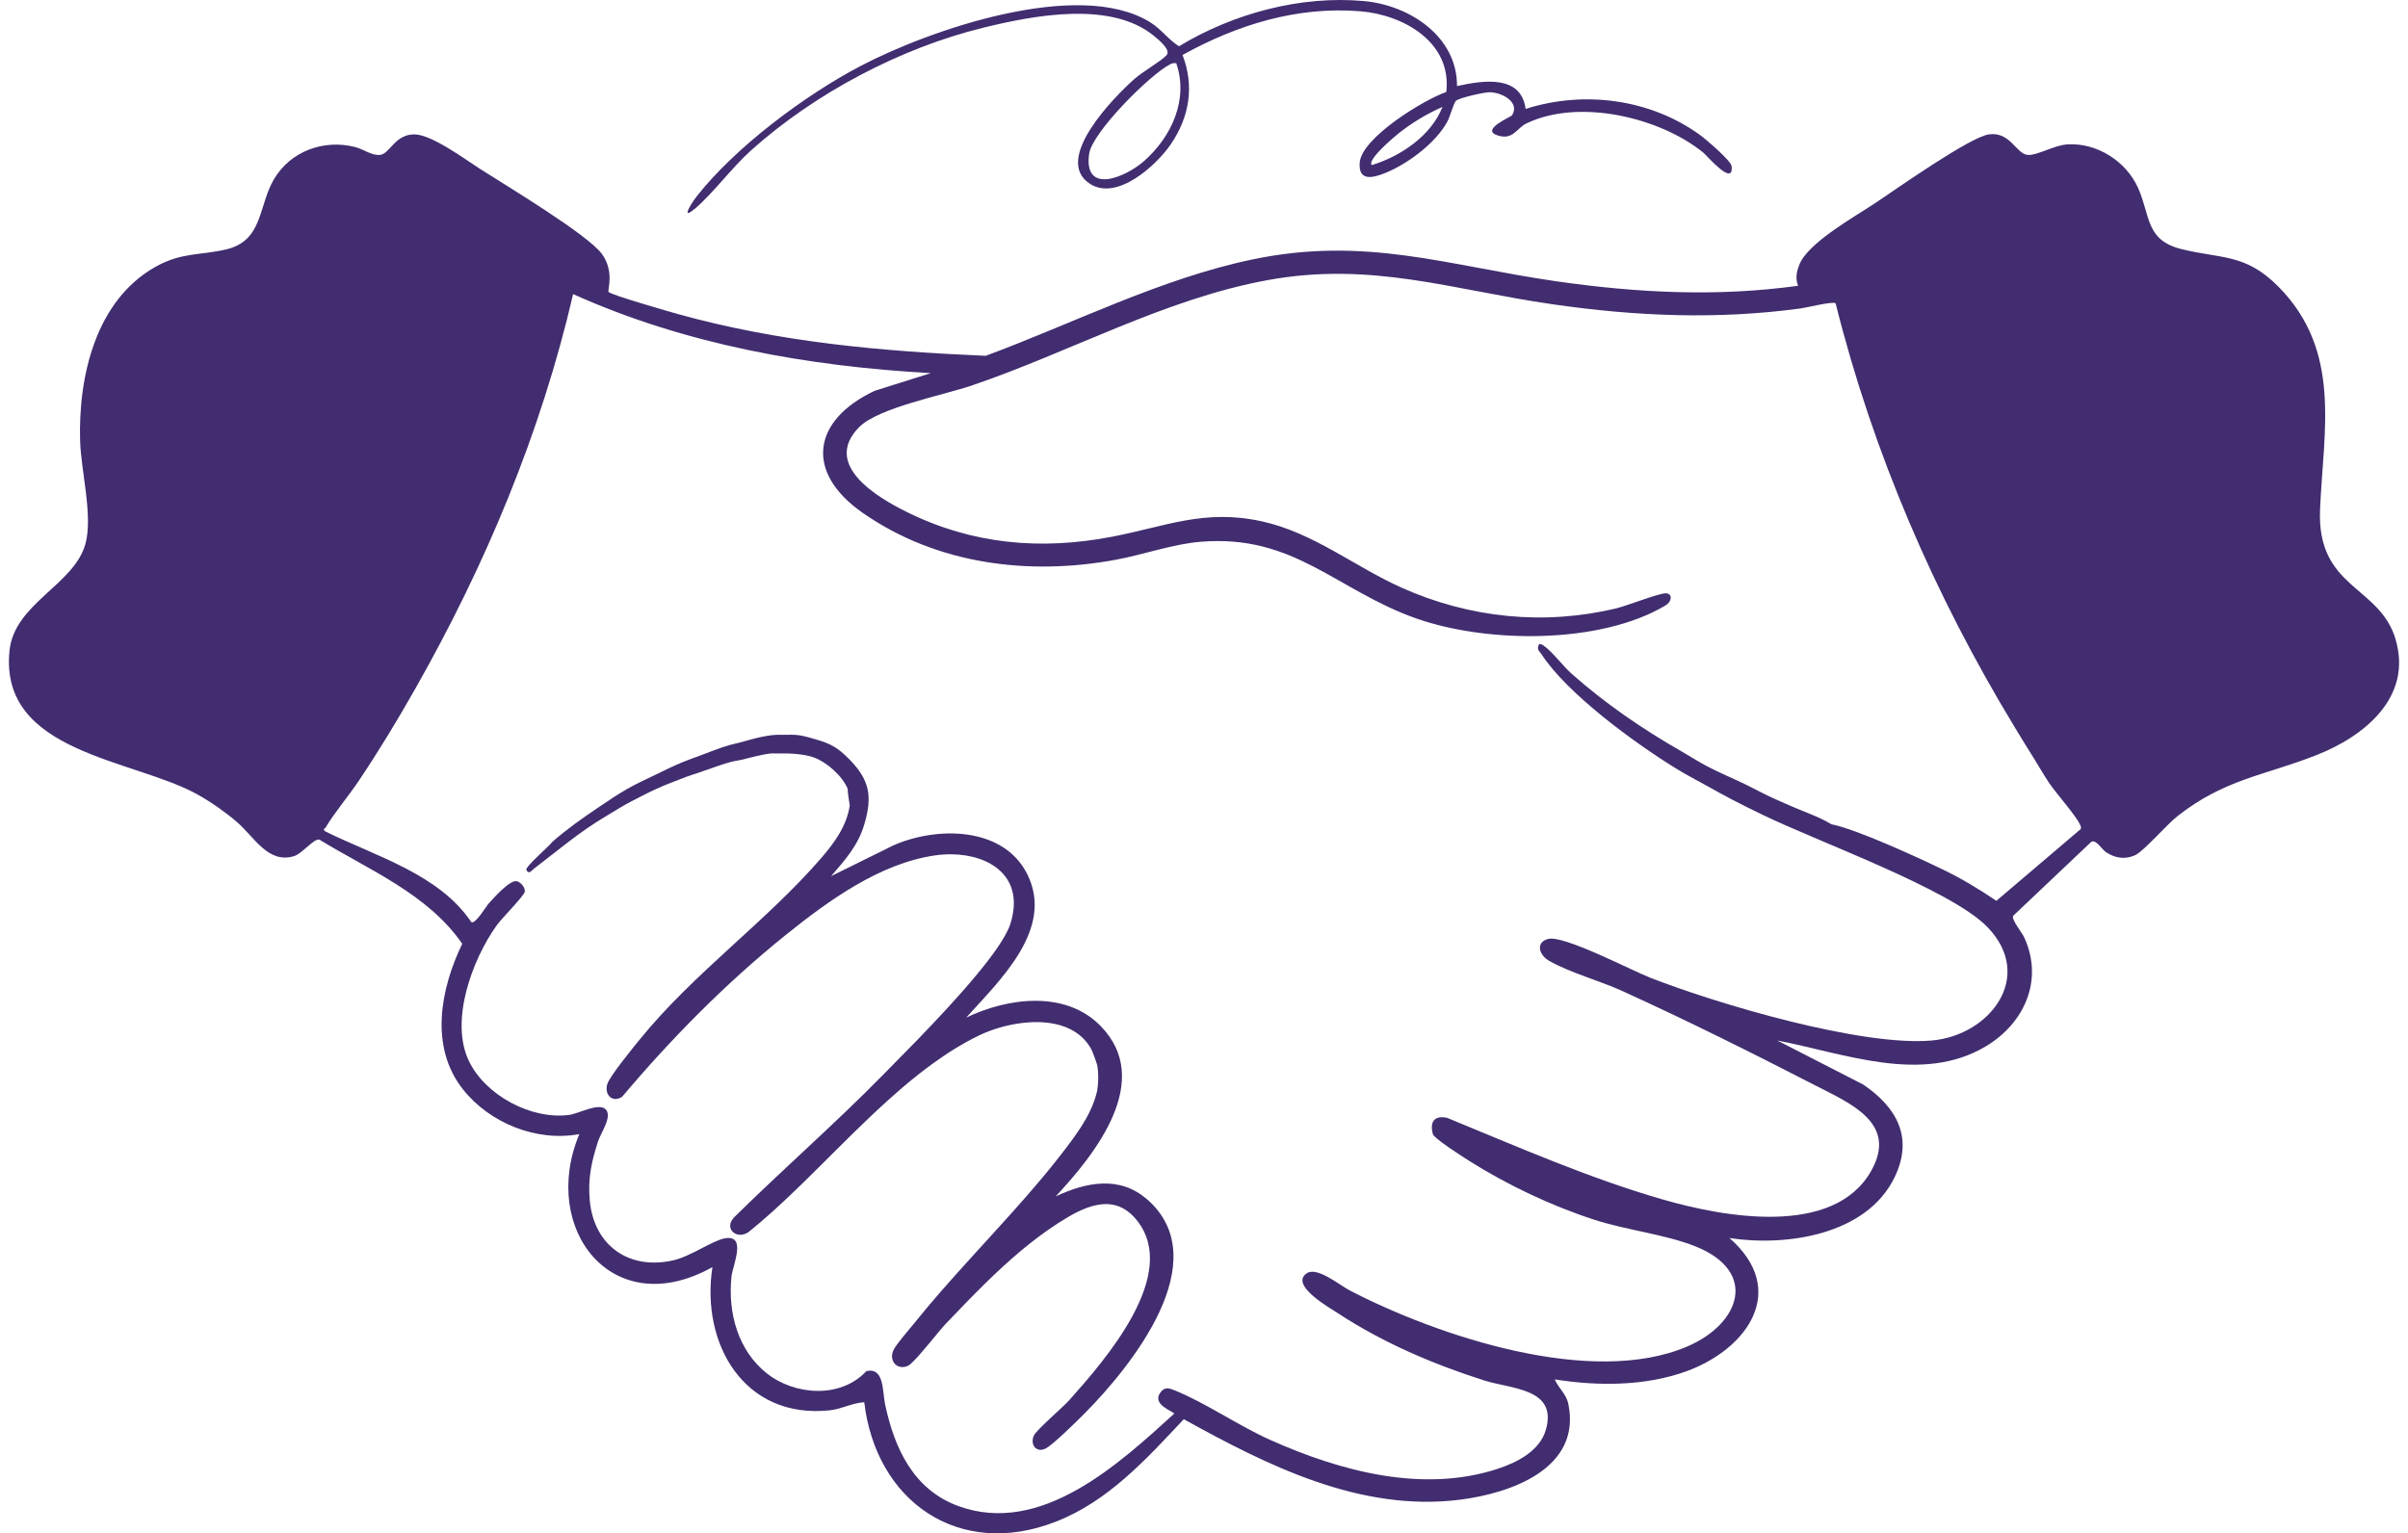 <svg width="157" height="100" viewBox="0 0 157 100" fill="none" xmlns="http://www.w3.org/2000/svg">
<g id="Group">
<path id="Vector" d="M156.197 41.711C155.151 38.15 151.042 38.421 151.266 33.206C151.489 28.055 152.694 22.89 148.559 18.703C146.393 16.51 144.823 16.895 142.208 16.24C139.875 15.654 140.208 14.06 139.405 12.263C138.625 10.522 136.738 9.305 134.8 9.415C133.94 9.464 132.842 10.144 132.218 10.104C131.45 10.056 131.083 8.57 129.679 8.763C128.443 8.934 123.666 12.303 122.318 13.209C120.968 14.116 117.852 15.831 117.307 17.284C117.128 17.764 117.049 18.146 117.235 18.636C111.971 19.371 106.702 19.099 101.46 18.343C94.368 17.319 89.043 15.383 81.682 16.915C75.663 18.169 69.996 21.084 64.266 23.205C57.465 22.912 50.823 22.317 44.252 20.496C43.693 20.341 39.817 19.23 39.676 19.036C39.598 18.931 40.08 17.712 39.242 16.559C38.328 15.303 32.974 12.086 31.336 11.04C30.307 10.383 28.133 8.753 26.993 8.763C25.761 8.776 25.419 9.994 24.818 10.095C24.283 10.186 23.716 9.733 23.157 9.59C21.114 9.067 18.948 9.855 17.868 11.679C16.824 13.441 17.17 15.705 14.729 16.269C13.019 16.666 11.842 16.45 10.156 17.391C6.233 19.582 5.102 24.562 5.223 28.742C5.281 30.722 6.067 33.633 5.574 35.455C4.845 38.152 0.938 39.337 0.62 42.435C-0.066 49.137 8.73 49.484 12.914 51.833C13.786 52.324 14.707 52.97 15.463 53.623C16.573 54.578 17.486 56.355 19.174 55.834C19.706 55.669 20.466 54.67 20.823 54.757C24.089 56.755 27.893 58.304 30.138 61.55C28.714 64.496 27.989 68.267 30.182 71.041C31.922 73.243 34.988 74.484 37.773 73.962C35.18 80.161 39.944 86.281 46.449 82.638C45.68 87.652 48.523 92.563 54.096 91.977C54.881 91.894 55.569 91.492 56.349 91.45C57.111 97.903 62.499 101.705 68.822 99.246C72.262 97.909 74.724 95.169 77.183 92.556C82.661 95.591 88.699 98.62 95.183 97.807C98.463 97.396 103.114 95.793 102.258 91.579C102.115 90.879 101.621 90.562 101.369 89.959C104.165 90.408 107.295 90.408 109.981 89.42C113.971 87.951 116.622 84.115 112.758 80.74C116.479 81.312 121.697 80.541 123.521 76.788C124.781 74.197 123.668 72.214 121.478 70.73L115.878 67.858C120.248 68.696 125.309 70.73 129.478 68.236C131.966 66.749 133.253 63.957 131.993 61.165C131.821 60.781 131.13 59.987 131.26 59.724L136.354 54.898C136.671 54.736 137.024 55.382 137.311 55.575C137.901 55.971 138.578 56.078 139.237 55.758C139.79 55.488 141.272 53.775 141.983 53.216C145.058 50.804 147.613 50.588 151.031 49.246C154.147 48.021 157.301 45.482 156.193 41.711H156.197ZM135.665 54.066L130.162 58.749C129.037 57.986 127.911 57.307 126.684 56.713C125.037 55.917 121.035 54.075 119.406 53.755C118.559 53.243 117.595 52.937 116.694 52.535C116.292 52.356 115.871 52.177 115.474 51.992C114.928 51.739 114.389 51.442 113.848 51.178C113.024 50.776 112.056 50.377 111.271 49.959C110.728 49.669 110.182 49.318 109.644 49.009C107.102 47.556 104.644 45.873 102.455 43.926C101.908 43.439 101.163 42.444 100.626 42.093C100.452 41.979 100.332 41.946 100.287 42.163C100.233 42.424 100.387 42.485 100.486 42.639C102.167 45.241 106.577 48.451 109.235 50.094C109.952 50.538 110.672 50.907 111.405 51.314C111.902 51.591 112.391 51.864 112.896 52.128C113.533 52.461 114.15 52.761 114.794 53.078C118.382 54.844 127.185 57.984 129.581 60.463C132.69 63.68 129.751 67.511 125.978 67.856C121.417 68.274 111.982 65.481 107.574 63.756C106.338 63.273 101.93 60.957 100.926 61.237C100.113 61.463 100.314 62.281 101.047 62.688C102.415 63.45 104.293 63.959 105.757 64.623C109.894 66.501 114.278 68.687 118.322 70.77C120.593 71.939 123.767 73.227 122.003 76.356C119.546 80.716 112.328 79.358 108.421 78.23C103.608 76.842 98.977 74.801 94.354 72.903C93.511 72.717 93.199 73.183 93.427 73.972C93.509 74.253 95.371 75.442 95.771 75.695C98.268 77.277 101.159 78.648 103.979 79.557C106.079 80.233 108.564 80.499 110.527 81.279C114.66 82.922 113.475 86.331 110.006 87.815C103.761 90.488 93.742 87.136 87.992 84.153C87.306 83.796 85.862 82.564 85.178 83.054C84.096 83.831 86.701 85.296 87.281 85.676C90.186 87.576 93.458 88.975 96.762 90.026C98.554 90.596 101.563 90.538 100.79 93.244C100.396 94.623 98.919 95.375 97.645 95.793C92.751 97.396 87.378 95.942 82.838 93.917C80.792 93.005 78.55 91.459 76.585 90.674C76.235 90.535 75.96 90.43 75.682 90.783C75.023 91.617 76.552 92.051 76.554 92.198C72.92 95.504 67.877 100.158 62.519 98.234C59.55 97.168 58.31 94.434 57.708 91.588C57.522 90.705 57.661 89.165 56.488 89.418C54.807 91.233 51.796 91.003 49.98 89.554C48.125 88.074 47.448 85.638 47.691 83.266C47.767 82.53 48.727 80.467 47.233 80.767C46.391 80.937 45.05 81.929 43.905 82.193C41.026 82.853 38.73 81.248 38.453 78.301C38.319 76.866 38.563 75.771 38.992 74.434C39.164 73.898 39.968 72.78 39.472 72.333C39.003 71.91 37.742 72.623 37.128 72.708C34.648 73.048 31.633 71.434 30.562 69.174C29.322 66.555 30.784 62.594 32.375 60.36C32.7 59.9 34.193 58.407 34.219 58.145C34.246 57.877 33.965 57.546 33.71 57.473C33.261 57.347 32.199 58.55 31.874 58.91C31.676 59.127 30.985 60.314 30.725 60.132C28.62 57.005 24.496 55.845 21.23 54.233C20.998 54.062 21.154 54.092 21.23 53.965C21.798 53.013 22.734 51.906 23.4 50.91C24.73 48.923 25.881 47.024 27.06 44.944C31.638 36.883 35.263 28.254 37.367 19.181C44.679 22.47 52.696 23.895 60.688 24.334L57.029 25.487C52.962 27.403 52.44 30.794 56.251 33.449C61.081 36.812 67.079 37.563 72.786 36.498C74.572 36.165 76.458 35.486 78.267 35.334C84.392 34.822 87.13 38.503 92.349 40.336C96.945 41.952 104.301 42.035 108.589 39.487C109.002 39.241 109.074 38.727 108.624 38.693C108.22 38.664 106.052 39.514 105.386 39.673C100.662 40.808 95.803 40.305 91.377 38.324C88.314 36.952 85.639 34.741 82.275 34.001C78.532 33.177 76.038 34.323 72.51 35.003C67.866 35.897 63.413 35.508 59.145 33.402C57.179 32.432 53.6 30.311 56.011 27.861C57.259 26.591 61.477 25.78 63.334 25.15C69.73 22.981 75.926 19.501 82.626 18.272C89.394 17.031 94.641 18.888 101.186 19.838C106.622 20.627 111.955 20.856 117.416 20.113C117.83 20.057 119.481 19.635 119.681 19.782C122.121 29.538 126.134 38.818 131.335 47.387C131.695 47.981 132.046 48.563 132.418 49.15C132.813 49.769 133.177 50.425 133.584 51.035C134.038 51.717 135.361 53.203 135.609 53.766C135.654 53.869 135.712 53.952 135.659 54.072L135.665 54.066Z" fill="#412D6F"/>
<path id="Vector_2" d="M45.303 13.617C46.494 12.605 47.715 10.933 48.96 9.815C53.111 6.089 58.704 3.127 64.133 1.801C67.411 0.999 72.454 0.024 75.266 2.363C75.529 2.582 76.363 3.259 76.064 3.592C75.712 3.988 74.499 4.676 73.978 5.137C72.675 6.292 68.599 10.396 71.065 11.988C72.827 13.126 75.393 10.794 76.341 9.399C77.552 7.622 77.883 5.622 77.1 3.585C80.655 1.618 84.566 0.398 88.689 0.735C91.528 0.966 94.671 2.765 94.297 5.999C92.813 6.509 88.787 8.984 88.653 10.595C88.548 11.856 89.522 11.599 90.3 11.288C91.775 10.7 93.626 9.321 94.378 7.909C94.549 7.589 94.789 6.661 94.952 6.552C95.242 6.357 96.733 6.022 97.103 6.017C97.867 6.006 99.125 6.634 98.589 7.513C98.519 7.631 96.456 8.469 97.668 8.84C98.658 9.142 98.871 8.365 99.53 8.047C102.936 6.406 108.212 7.642 111.058 9.956C111.283 10.139 113.051 12.223 112.899 10.839C112.859 10.475 111.241 9.098 110.848 8.811C107.608 6.449 103.263 5.885 99.47 7.104C99.168 4.833 96.655 5.251 94.996 5.613C95.013 2.38 91.901 0.342 88.943 0.071C84.79 -0.311 80.402 0.88 76.868 3.018C76.141 2.553 75.73 1.906 74.966 1.437C70.316 -1.42 60.602 1.94 56.073 4.323C52.458 6.225 47.959 9.587 45.43 12.799C45.093 13.226 44.339 14.429 45.296 13.615L45.303 13.617ZM89.44 10.768C89.113 10.434 90.868 8.955 91.138 8.738C92.021 8.027 93.012 7.43 94.049 6.972C93.313 8.856 91.319 10.193 89.44 10.767V10.768ZM76.692 4.124C77.505 6.493 76.387 8.919 74.595 10.501C73.39 11.565 70.638 12.735 71.01 10.034C71.204 8.626 75.004 4.842 76.289 4.195C76.428 4.124 76.537 4.102 76.692 4.124Z" fill="#412D6F"/>
<path id="Vector_3" d="M74.798 78.228C73.001 76.647 70.809 77.099 68.83 78.026C71.403 75.268 75.252 70.466 71.75 66.903C69.447 64.559 65.696 65.071 63 66.363C65.173 63.939 68.757 60.6 66.984 57.025C65.419 53.871 61.033 53.889 58.221 55.145L54.186 57.142C55.121 56.053 55.946 55.146 56.355 53.753C56.884 51.956 56.712 50.892 55.405 49.55C54.625 48.748 54.162 48.496 53.1 48.194C52.414 47.999 52.09 47.892 51.337 47.923C51.249 47.926 51.155 47.912 51.066 47.923C50.073 47.87 49.132 48.187 48.194 48.435C48.158 48.442 48.122 48.451 48.082 48.464C47.898 48.511 47.726 48.545 47.539 48.599C46.877 48.791 46.282 49.041 45.641 49.278C45.272 49.414 44.923 49.533 44.555 49.685C43.937 49.94 43.39 50.206 42.793 50.499C42.151 50.812 41.519 51.093 40.895 51.45C40.242 51.822 39.621 52.249 38.997 52.669C37.956 53.369 36.957 54.077 36.011 54.904C35.816 55.184 34.214 56.545 34.317 56.737C34.487 57.053 34.65 56.78 34.793 56.67C36.414 55.434 37.746 54.274 39.538 53.212C40.066 52.899 40.622 52.542 41.164 52.262C41.642 52.016 42.321 51.661 42.791 51.448C43.381 51.182 44.208 50.867 44.825 50.633C45.086 50.536 45.371 50.454 45.639 50.362C46.251 50.152 47.078 49.843 47.673 49.683C47.878 49.629 48.127 49.602 48.352 49.548C48.898 49.417 49.723 49.191 50.25 49.141C50.427 49.124 50.614 49.146 50.793 49.141C51.48 49.121 52.456 49.168 53.098 49.412C53.925 49.725 54.928 50.61 55.268 51.446C55.268 51.712 55.358 52.235 55.403 52.532C55.212 53.845 54.417 54.945 53.574 55.924C49.982 60.092 45.268 63.414 41.711 67.791C41.278 68.323 39.748 70.194 39.596 70.699C39.388 71.386 39.919 71.953 40.566 71.524C43.776 67.715 47.382 64.064 51.27 60.942C54.035 58.722 57.376 56.303 60.962 55.787C61.328 55.734 61.695 55.711 62.057 55.715C64.587 55.749 66.825 57.207 65.882 60.231C65.365 61.892 62.303 65.238 59.902 67.724C59.797 67.833 59.694 67.939 59.592 68.043C58.778 68.88 58.062 69.599 57.577 70.095C56.793 70.894 55.993 71.678 55.186 72.452C53.169 74.388 51.097 76.269 49.079 78.207C48.676 78.594 48.274 78.985 47.876 79.377C47.785 79.47 47.72 79.564 47.677 79.654C47.46 80.112 47.789 80.519 48.247 80.53C48.43 80.534 48.632 80.476 48.83 80.331C49.877 79.49 50.919 78.53 51.965 77.521C52.115 77.376 52.264 77.231 52.414 77.085C52.713 76.791 53.013 76.497 53.313 76.198C54.815 74.707 56.337 73.162 57.906 71.747C58.221 71.464 58.536 71.186 58.854 70.914C59.491 70.371 60.137 69.858 60.792 69.38C61.776 68.663 62.786 68.035 63.827 67.531C64.619 67.147 65.649 66.828 66.702 66.709C66.789 66.698 66.877 66.691 66.966 66.684C67.142 66.669 67.317 66.66 67.493 66.658C67.668 66.656 67.842 66.66 68.014 66.673C68.272 66.691 68.526 66.724 68.772 66.776C69.427 66.913 70.03 67.18 70.511 67.614C70.752 67.831 70.963 68.09 71.135 68.397C71.155 68.432 71.179 68.482 71.206 68.546C71.309 68.784 71.452 69.186 71.519 69.405C71.528 69.434 71.535 69.461 71.542 69.483C71.542 69.483 71.542 69.488 71.542 69.492C71.555 69.564 71.566 69.637 71.573 69.709C71.573 69.72 71.575 69.731 71.577 69.742C71.584 69.805 71.589 69.868 71.593 69.932C71.593 69.941 71.593 69.948 71.593 69.957C71.597 70.024 71.6 70.093 71.602 70.16C71.602 70.163 71.602 70.167 71.602 70.171C71.602 70.243 71.602 70.317 71.602 70.389C71.604 70.319 71.604 70.25 71.602 70.18C71.602 70.25 71.602 70.319 71.602 70.389C71.597 70.63 71.575 70.871 71.54 71.11C71.531 71.153 71.521 71.195 71.51 71.238C71.492 71.316 71.47 71.394 71.448 71.47C71.419 71.569 71.388 71.667 71.354 71.765C71.065 72.597 70.6 73.359 70.089 74.079C70.04 74.15 69.99 74.218 69.941 74.287C69.841 74.425 69.74 74.56 69.639 74.696C69.264 75.195 68.875 75.689 68.477 76.18C68.278 76.426 68.075 76.67 67.871 76.913C67.257 77.644 66.622 78.368 65.978 79.086C65.099 80.069 64.201 81.044 63.313 82.023C63.014 82.352 62.717 82.681 62.421 83.011C62.064 83.409 61.709 83.809 61.36 84.209C60.76 84.898 60.173 85.593 59.611 86.293C59.587 86.322 59.562 86.355 59.533 86.389C59.469 86.467 59.393 86.557 59.312 86.655C59.276 86.698 59.239 86.742 59.202 86.789C59.169 86.829 59.135 86.869 59.102 86.908C59.035 86.99 58.966 87.073 58.898 87.156C58.762 87.323 58.63 87.489 58.521 87.636C58.467 87.71 58.416 87.779 58.375 87.842C58.333 87.906 58.299 87.962 58.275 88.007C58.205 88.146 58.168 88.28 58.161 88.407C58.147 88.66 58.246 88.877 58.414 89.011C58.471 89.056 58.534 89.091 58.603 89.116C58.637 89.129 58.673 89.138 58.711 89.145C58.749 89.152 58.787 89.156 58.827 89.156C58.945 89.158 59.073 89.13 59.203 89.071C59.334 89.011 59.574 88.77 59.858 88.456C59.887 88.425 59.916 88.392 59.945 88.358C60.15 88.126 60.372 87.864 60.589 87.603C61.024 87.082 61.436 86.574 61.642 86.356C62.484 85.475 63.34 84.578 64.225 83.709C65.701 82.262 67.259 80.888 68.969 79.784C70.574 78.748 72.585 77.665 74.121 79.582C76.951 83.11 72.051 88.696 69.716 91.313C69.28 91.801 67.587 93.242 67.411 93.618C67.127 94.228 67.601 94.812 68.231 94.436C68.745 94.13 70.221 92.679 70.717 92.178C73.755 89.111 79.334 82.213 74.801 78.223L74.798 78.228ZM71.58 69.767C71.586 69.82 71.591 69.872 71.595 69.923C71.591 69.87 71.586 69.818 71.58 69.767ZM71.597 69.977C71.6 70.037 71.602 70.096 71.604 70.156C71.604 70.096 71.6 70.037 71.597 69.977Z" fill="#412D6F"/>
</g>
</svg>
